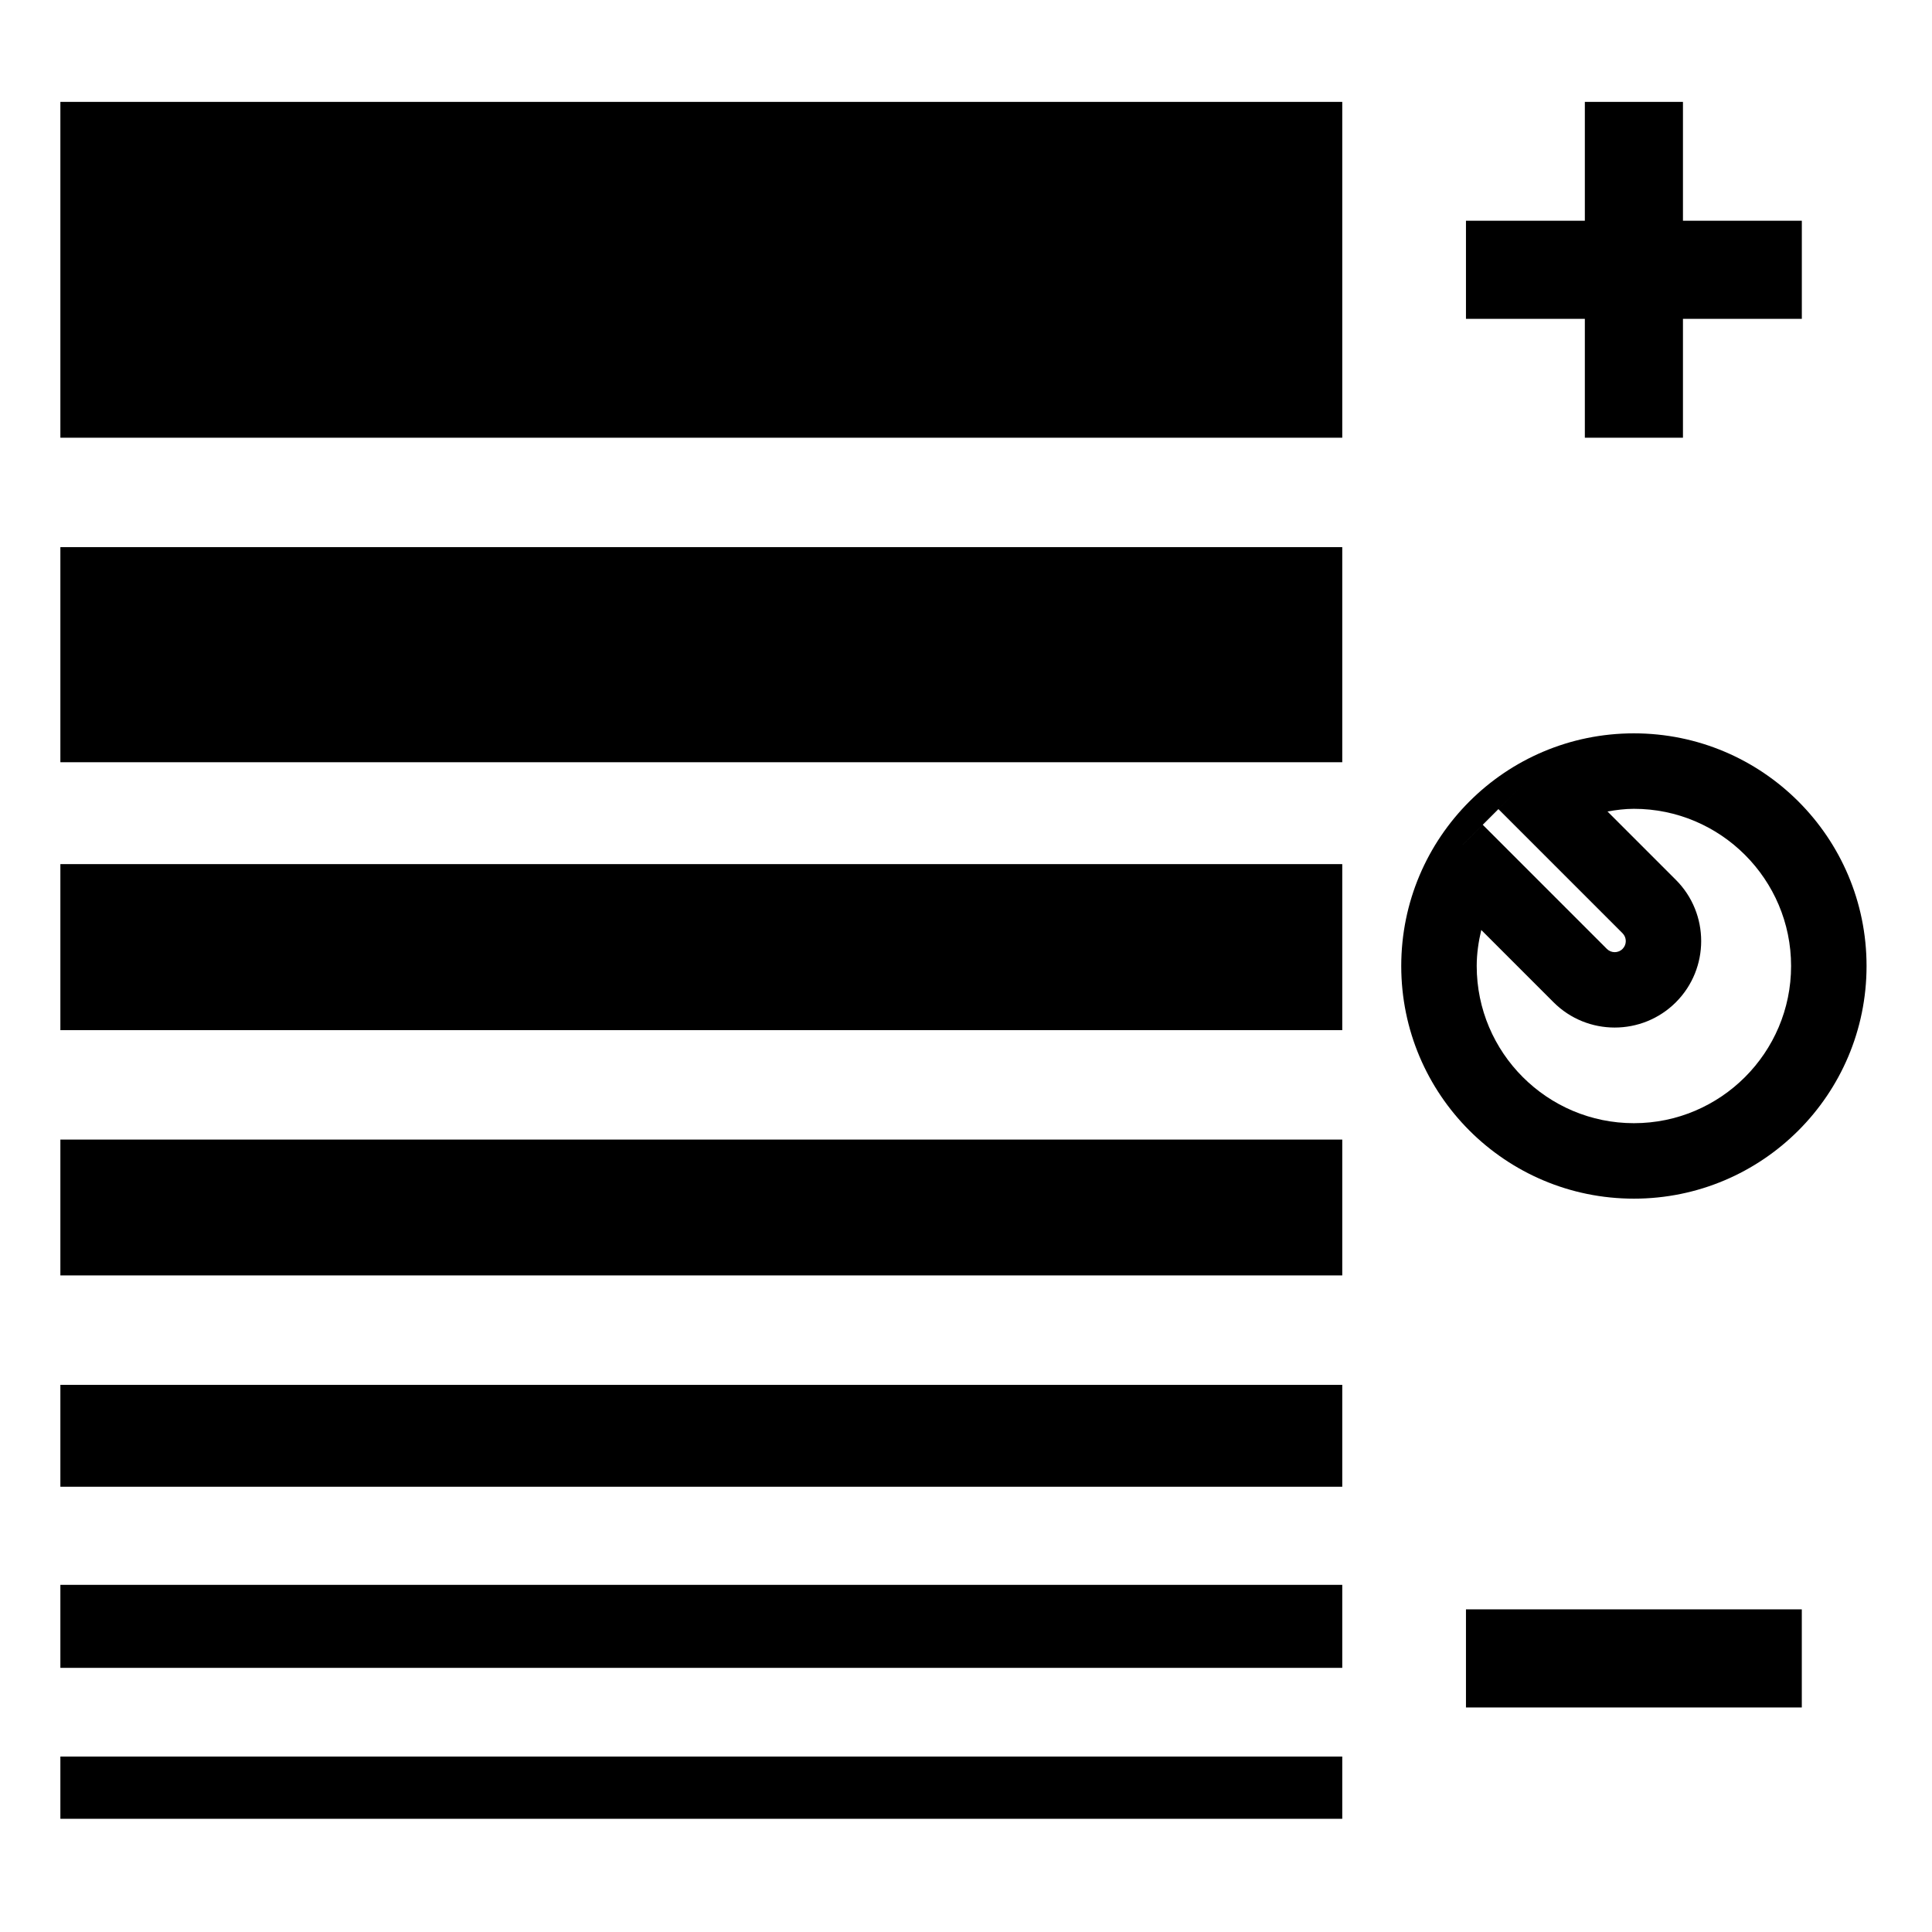<?xml version="1.0" encoding="iso-8859-1"?>
<!-- Generator: Adobe Illustrator 17.0.0, SVG Export Plug-In . SVG Version: 6.00 Build 0)  -->
<!DOCTYPE svg PUBLIC "-//W3C//DTD SVG 1.1//EN" "http://www.w3.org/Graphics/SVG/1.1/DTD/svg11.dtd">
<svg version="1.1" id="Capa_1" xmlns="http://www.w3.org/2000/svg" xmlns:xlink="http://www.w3.org/1999/xlink" x="0px" y="0px"
	 width="64px" height="64px" viewBox="0 0 64 64" style="enable-background:new 0 0 64 64;" xml:space="preserve">
<g>
	<rect x="2" y="3.375" width="42.464" height="11.125"/>
	<rect x="2" y="18.125" width="42.464" height="7.125"/>
	<rect x="2" y="28.625" width="42.464" height="5.5"/>
	<rect x="2" y="37.75" width="42.464" height="4.5"/>
	<rect x="2" y="52.5" width="42.464" height="2.75"/>
	<rect x="2" y="58.188" width="42.464" height="2.062"/>
	<rect x="2" y="45.875" width="42.464" height="3.375"/>
	<polygon points="52.5,3.375 52.5,7.312 48.562,7.312 48.562,10.562 52.5,10.562 52.5,14.5 55.75,14.5 55.75,10.562 59.688,10.562 
		59.688,7.312 55.75,7.312 55.75,3.375 	"/>
	<rect x="48.562" y="53.312" width="11.125" height="3.25"/>
	<path d="M54.125,24.293c-4.257,0-7.707,3.451-7.707,7.707c0,4.257,3.451,7.707,7.707,7.707s7.707-3.451,7.707-7.707
		C61.832,27.743,58.382,24.293,54.125,24.293z M54.125,37.207c-2.871,0-5.207-2.336-5.207-5.207c0-0.412,0.06-0.808,0.151-1.193
		l2.394,2.394c0.559,0.559,1.292,0.838,2.026,0.838c0.733,0,1.469-0.279,2.028-0.839c1.116-1.118,1.116-2.936-0.001-4.053
		l-2.266-2.266c0.286-0.049,0.575-0.088,0.875-0.088c2.871,0,5.207,2.336,5.207,5.207C59.332,34.871,56.996,37.207,54.125,37.207z
		 M50.52,25.919L50.52,25.919l-0.883,0.884l0.296,0.296l0.9,0.9l2.916,2.916c0.143,0.143,0.143,0.376,0.001,0.518
		c-0.144,0.145-0.376,0.145-0.52,0.001l-2.934-2.934l-0.891-0.891l-0.287-0.287l-0.884,0.884l0,0L50.52,25.919z"/>
</g>
</svg>
